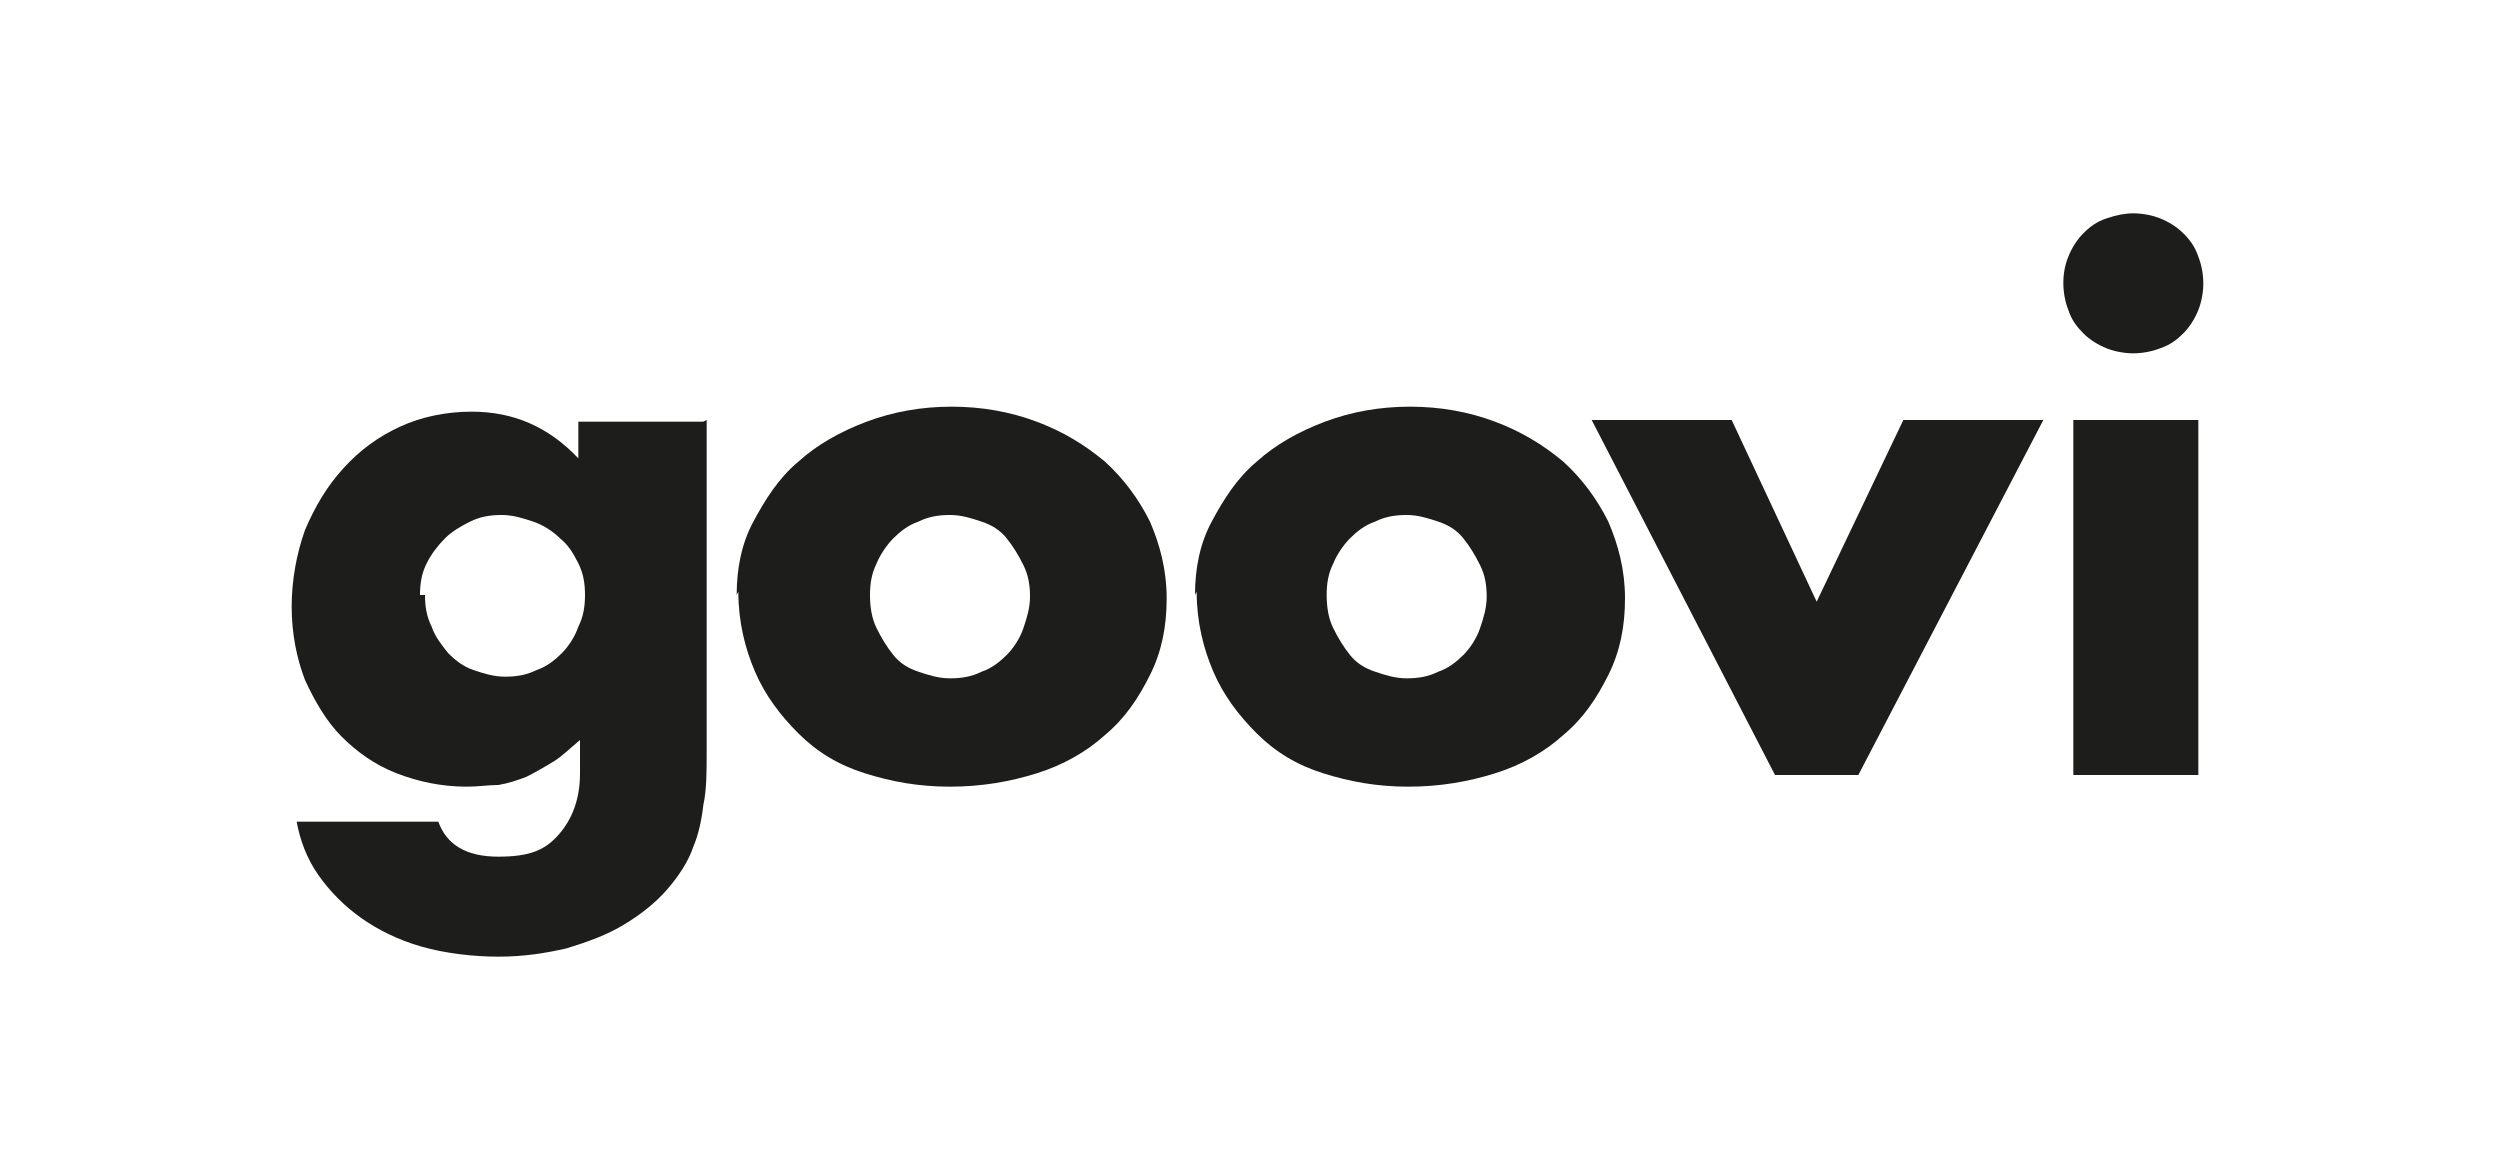 <?xml version="1.0" encoding="utf-8"?>
<svg xmlns="http://www.w3.org/2000/svg" id="Livello_14" version="1.1" viewBox="0 0 150 70">
  
  <defs>
    <style>
      .st0 {
        fill: #1d1d1b;
      }
    </style>
  </defs>
  <path class="st0" d="M42.4,25.2v19.9c0,1.2,0,2.3-.2,3.2-.1.9-.3,1.8-.6,2.5-.3.9-.9,1.8-1.6,2.6-.7.8-1.6,1.5-2.6,2.1-1,.6-2.1,1-3.4,1.4-1.3.3-2.6.5-4.1.5s-3.2-.2-4.6-.6c-1.4-.4-2.6-1-3.6-1.7-1-.7-1.9-1.6-2.6-2.6-.7-1-1.1-2.1-1.3-3.2h8.5c.5,1.4,1.7,2.1,3.6,2.1s2.8-.4,3.6-1.3c.8-.9,1.3-2.1,1.3-3.7v-2c-.6.5-1.1,1-1.6,1.3s-1,.6-1.6.9c-.5.2-1.1.4-1.7.5-.6,0-1.2.1-1.9.1-1.5,0-2.9-.3-4.2-.8-1.3-.5-2.4-1.3-3.3-2.2s-1.6-2.1-2.2-3.4c-.5-1.3-.8-2.8-.8-4.4s.3-3.2.8-4.6c.6-1.4,1.3-2.6,2.3-3.7s2.1-1.9,3.4-2.5,2.8-.9,4.3-.9c2.5,0,4.6.9,6.4,2.8v-2.2h7.5ZM25.5,35.7c0,.7.1,1.3.4,1.9.2.6.6,1.1,1,1.6.4.4.9.8,1.5,1s1.2.4,1.9.4,1.3-.1,1.9-.4c.6-.2,1.1-.6,1.5-1s.8-1,1-1.6c.3-.6.4-1.2.4-1.9s-.1-1.3-.4-1.9c-.3-.6-.6-1.1-1.1-1.5-.4-.4-1-.8-1.6-1-.6-.2-1.2-.4-1.9-.4s-1.3.1-1.9.4-1.1.6-1.5,1c-.4.4-.8.9-1.1,1.5-.3.6-.4,1.2-.4,1.9Z"/>
  <path class="st0" d="M44.2,35.7c0-1.6.3-3.1,1-4.4s1.5-2.6,2.7-3.6c1.1-1,2.5-1.8,4.1-2.4,1.6-.6,3.3-.9,5.1-.9s3.5.3,5.1.9c1.6.6,2.9,1.4,4.1,2.4,1.1,1,2,2.2,2.7,3.6.6,1.4,1,2.9,1,4.6s-.3,3.2-1,4.6c-.7,1.4-1.5,2.6-2.7,3.6-1.1,1-2.5,1.8-4.1,2.3s-3.3.8-5.2.8-3.5-.3-5.1-.8-2.9-1.3-4-2.4-2-2.3-2.6-3.7c-.6-1.4-1-3-1-4.8ZM52.2,35.7c0,.7.1,1.4.4,2,.3.6.6,1.1,1,1.6s.9.8,1.5,1c.6.2,1.2.4,1.9.4s1.3-.1,1.9-.4c.6-.2,1.1-.6,1.5-1s.8-1,1-1.6.4-1.2.4-1.9-.1-1.3-.4-1.9-.6-1.1-1-1.6-.9-.8-1.5-1c-.6-.2-1.2-.4-1.9-.4s-1.3.1-1.9.4c-.6.2-1.1.6-1.5,1s-.8,1-1,1.5c-.3.6-.4,1.2-.4,1.9Z"/>
  <path class="st0" d="M71.7,35.7c0-1.6.3-3.1,1-4.4s1.5-2.6,2.7-3.6c1.1-1,2.5-1.8,4.1-2.4,1.6-.6,3.3-.9,5.1-.9s3.5.3,5.1.9c1.6.6,2.9,1.4,4.1,2.4,1.1,1,2,2.2,2.7,3.6.6,1.4,1,2.9,1,4.6s-.3,3.2-1,4.6c-.7,1.4-1.5,2.6-2.7,3.6-1.1,1-2.5,1.8-4.1,2.3s-3.3.8-5.2.8-3.5-.3-5.1-.8-2.9-1.3-4-2.4-2-2.3-2.6-3.7c-.6-1.4-1-3-1-4.8ZM79.6,35.7c0,.7.1,1.4.4,2,.3.6.6,1.1,1,1.6s.9.8,1.5,1c.6.2,1.2.4,1.9.4s1.3-.1,1.9-.4c.6-.2,1.1-.6,1.5-1s.8-1,1-1.6.4-1.2.4-1.9-.1-1.3-.4-1.9-.6-1.1-1-1.6-.9-.8-1.5-1c-.6-.2-1.2-.4-1.9-.4s-1.3.1-1.9.4c-.6.2-1.1.6-1.5,1s-.8,1-1,1.5c-.3.6-.4,1.2-.4,1.9Z"/>
  <path class="st0" d="M103.9,25.2l5.1,10.9,5.2-10.9h8.4l-11.1,21.3h-5l-11-21.3h8.5Z"/>
  <path class="st0" d="M123.8,17c0-.6.1-1.1.3-1.6.2-.5.5-1,.9-1.4s.8-.7,1.4-.9,1.1-.3,1.6-.3,1.1.1,1.6.3c.5.2,1,.5,1.4.9s.7.8.9,1.4c.2.5.3,1.1.3,1.6s-.1,1.1-.3,1.6c-.2.5-.5,1-.9,1.4s-.8.7-1.4.9c-.5.2-1.1.3-1.6.3s-1.1-.1-1.6-.3-1-.5-1.4-.9-.7-.8-.9-1.4c-.2-.5-.3-1.1-.3-1.6ZM131.9,25.2v21.3h-7.5v-21.3h7.5Z"/>
</svg>